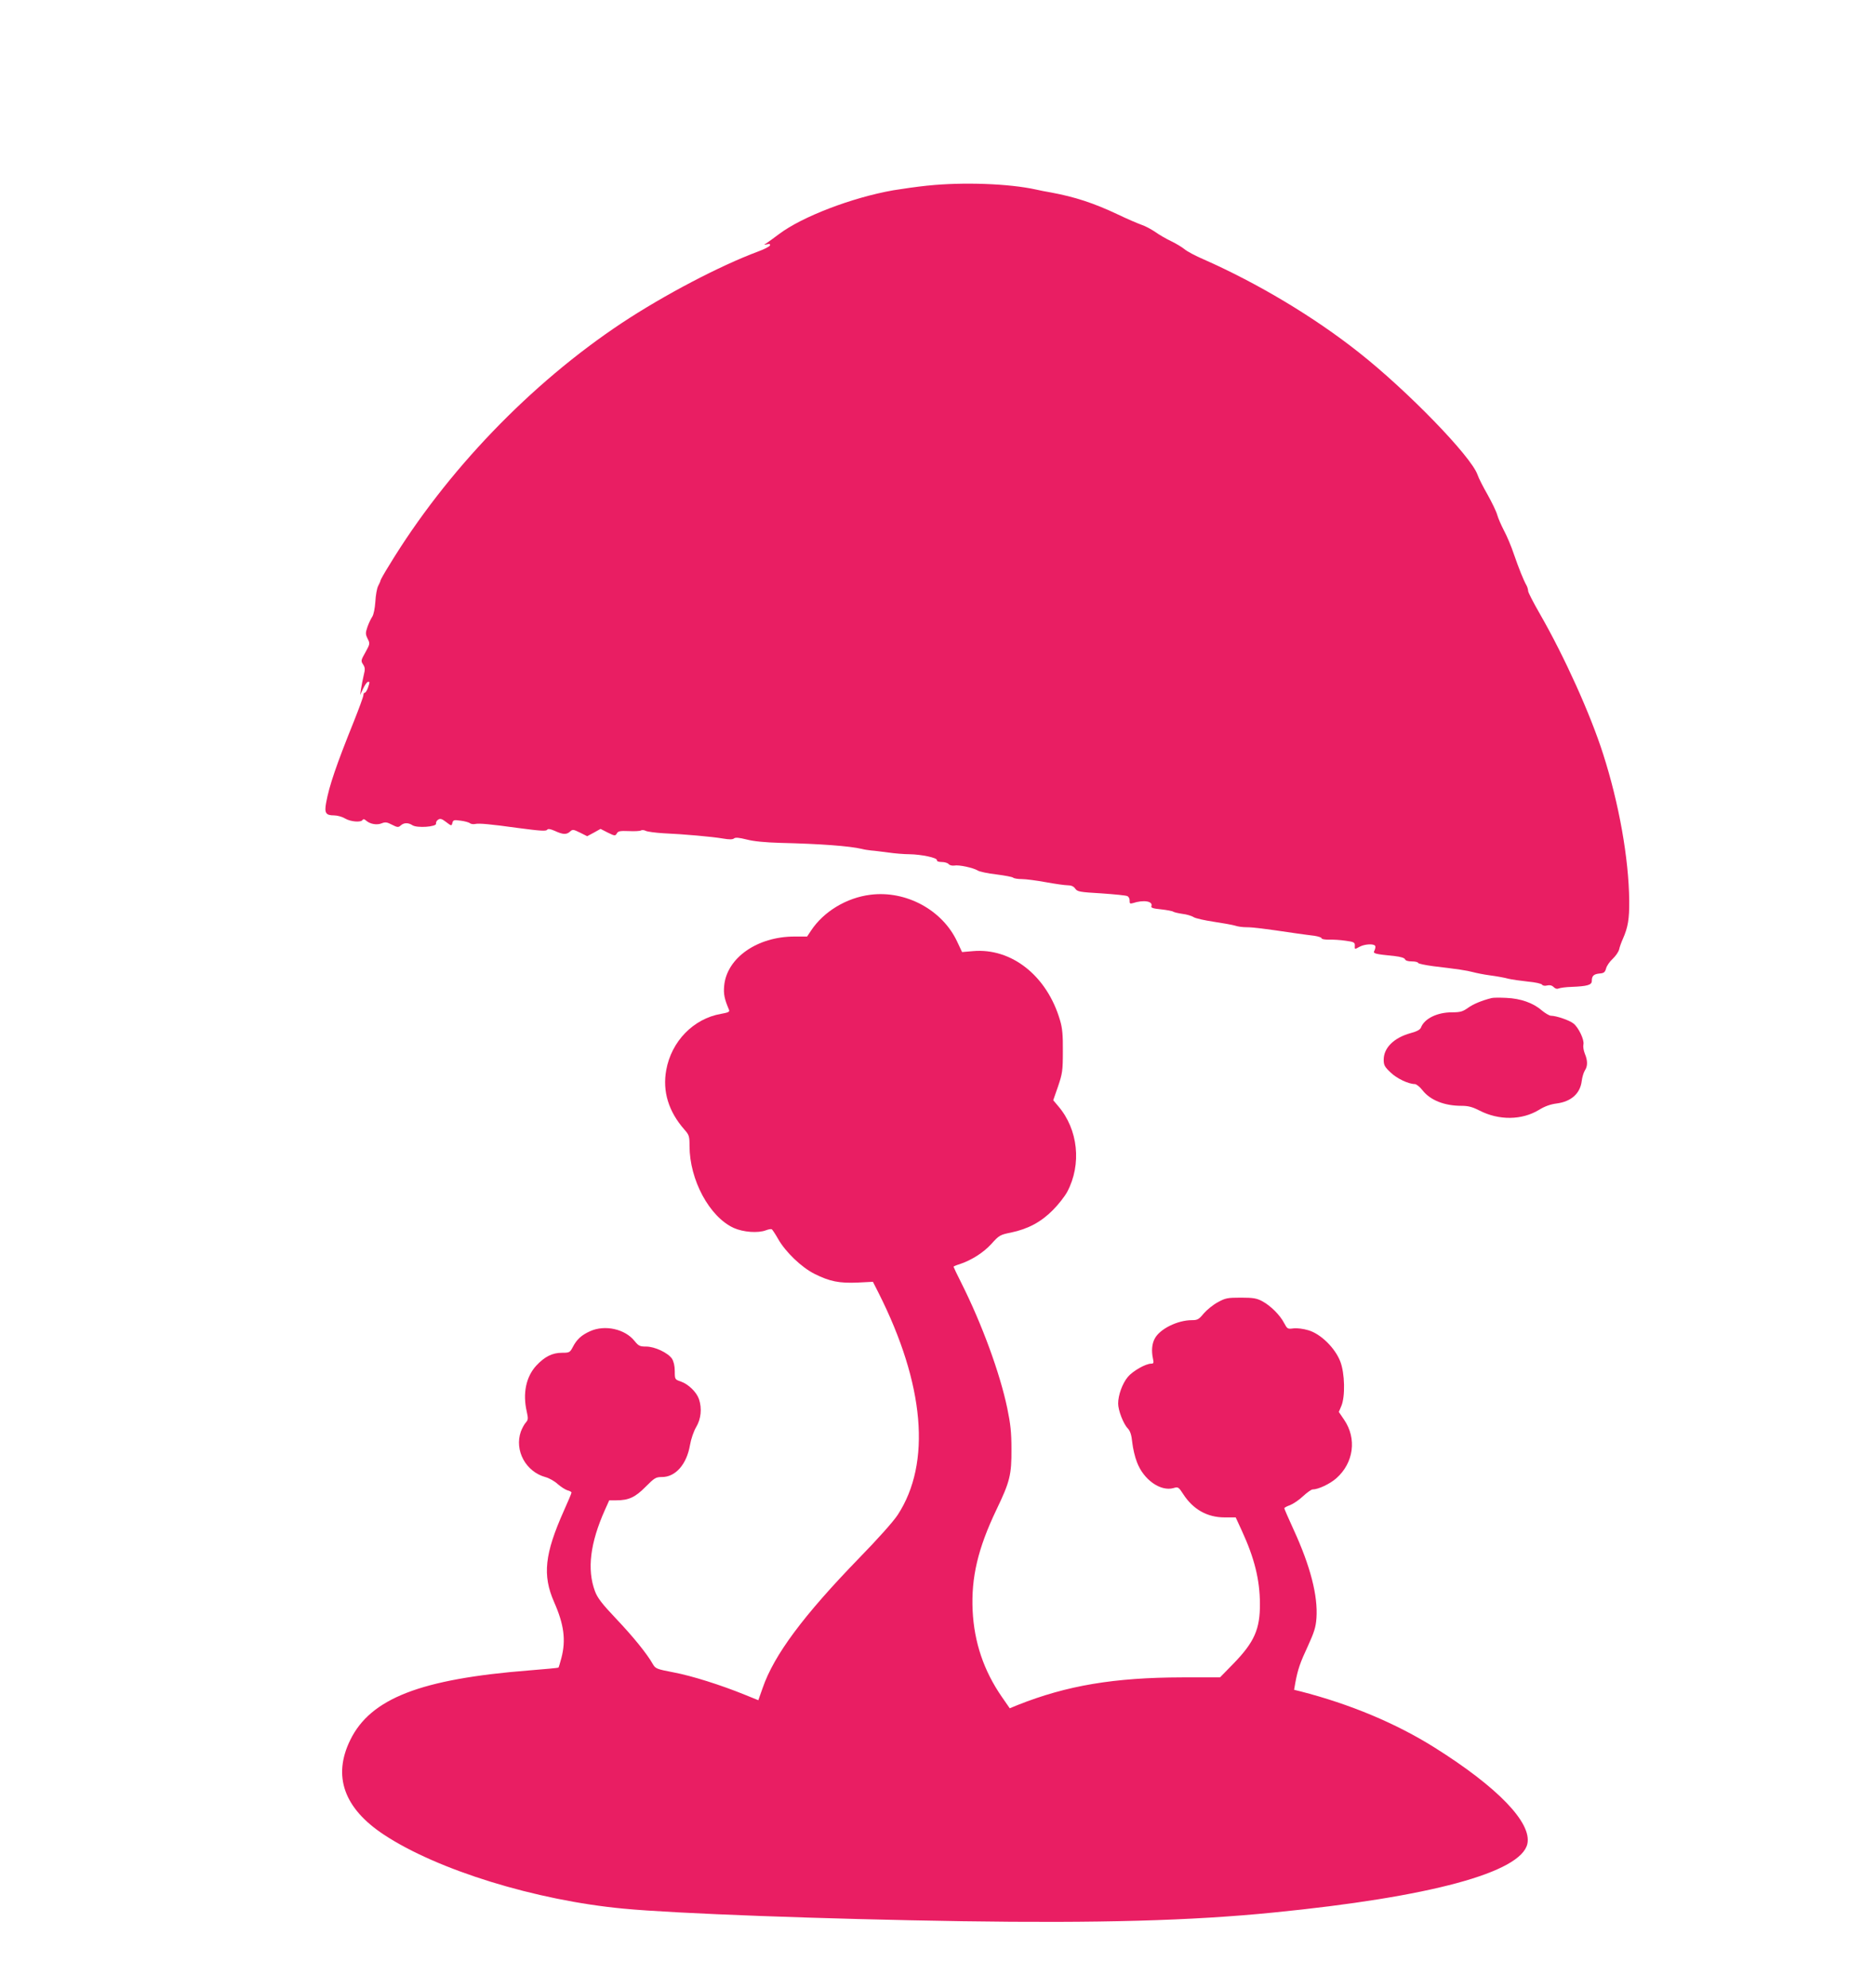 <?xml version="1.0" standalone="no"?>
<!DOCTYPE svg PUBLIC "-//W3C//DTD SVG 20010904//EN"
 "http://www.w3.org/TR/2001/REC-SVG-20010904/DTD/svg10.dtd">
<svg version="1.0" xmlns="http://www.w3.org/2000/svg"
 width="1208pt" height="1280pt" viewBox="0 0 1208 1280"
 preserveAspectRatio="xMidYMid meet">
<g transform="translate(0,1280) scale(0.1,-0.1)"
fill="#e91e63" stroke="none">
<path d="M5973 11605 c-67 -7 -166 -21 -220 -30 -267 -47 -587 -170 -735 -281
-36 -27 -73 -54 -84 -61 -17 -10 -17 -11 5 -6 16 4 22 2 19 -7 -2 -7 -37 -25
-78 -40 -244 -91 -601 -278 -875 -459 -589 -391 -1131 -955 -1498 -1559 -32
-51 -57 -96 -57 -100 0 -4 -7 -20 -15 -35 -8 -15 -16 -61 -18 -101 -3 -43 -11
-83 -20 -97 -9 -13 -23 -43 -31 -66 -13 -38 -13 -46 1 -75 16 -31 16 -34 -14
-88 -29 -51 -30 -56 -15 -78 13 -20 14 -31 4 -70 -6 -26 -14 -65 -17 -87 l-6
-40 20 43 c11 23 25 42 31 42 12 0 12 0 -1 -39 -6 -17 -15 -31 -20 -31 -5 0
-9 -7 -9 -16 0 -9 -27 -82 -59 -163 -116 -288 -161 -420 -181 -530 -12 -66 -2
-81 51 -81 21 0 53 -9 71 -20 35 -21 103 -27 113 -9 5 7 12 5 23 -5 25 -22 69
-30 100 -17 22 9 34 8 66 -9 35 -18 42 -18 56 -5 21 19 49 19 75 2 29 -20 156
-11 153 10 -2 9 4 20 14 26 13 8 24 5 51 -16 34 -26 35 -26 40 -5 5 19 11 20
53 14 26 -3 53 -11 60 -16 6 -6 23 -8 36 -5 21 5 94 -1 273 -26 144 -19 182
-22 189 -11 4 7 20 5 49 -8 52 -24 75 -25 98 -4 16 15 21 14 64 -7 l46 -23 43
23 43 24 47 -24 c45 -22 48 -22 58 -5 8 15 21 17 76 15 37 -2 73 0 79 4 7 4
21 3 32 -3 11 -5 62 -12 113 -15 133 -6 313 -22 383 -34 41 -7 63 -7 72 1 9 7
32 5 80 -7 46 -12 117 -19 218 -22 256 -6 445 -20 525 -39 14 -4 41 -8 60 -10
19 -1 69 -8 110 -13 41 -6 102 -11 135 -11 78 -1 181 -23 178 -38 -2 -7 10
-12 31 -12 18 0 39 -6 45 -14 6 -7 22 -11 36 -9 29 6 122 -14 151 -32 11 -7
65 -19 120 -25 54 -7 103 -16 108 -21 6 -5 30 -9 55 -9 26 0 95 -9 155 -20 60
-11 124 -20 142 -20 22 0 38 -7 48 -22 14 -19 28 -22 168 -30 84 -6 160 -13
168 -18 8 -4 15 -17 14 -30 -1 -17 3 -20 20 -15 70 23 132 13 120 -20 -4 -10
12 -15 63 -20 37 -4 73 -11 78 -15 6 -4 32 -10 59 -14 27 -3 60 -13 72 -21 12
-8 71 -21 131 -30 59 -9 121 -20 137 -25 16 -6 49 -10 73 -10 40 0 107 -8 323
-40 36 -5 86 -12 113 -15 26 -4 47 -11 47 -16 0 -6 21 -9 48 -9 26 1 74 -2
107 -7 53 -7 60 -11 59 -31 -1 -26 -3 -26 32 -7 33 17 90 20 99 5 3 -5 1 -18
-4 -29 -12 -21 -4 -23 132 -37 36 -4 61 -12 64 -20 3 -9 20 -14 43 -14 21 0
40 -4 42 -10 2 -5 46 -14 98 -21 160 -19 213 -27 255 -38 22 -6 72 -16 110
-21 39 -5 90 -14 115 -21 25 -6 83 -14 129 -19 46 -4 87 -13 91 -20 4 -6 17
-9 32 -5 17 4 31 1 42 -10 11 -11 22 -14 34 -9 9 4 46 9 82 10 100 4 130 12
130 38 0 33 12 44 49 48 29 2 36 8 43 33 4 16 23 44 42 61 19 18 38 45 42 61
3 15 14 46 24 68 33 74 42 129 41 245 -3 275 -66 627 -168 945 -82 257 -249
627 -407 902 -42 73 -76 139 -76 148 0 8 -4 23 -9 33 -22 39 -51 113 -82 202
-17 52 -47 122 -65 155 -17 33 -37 78 -43 100 -6 22 -34 80 -62 130 -28 49
-58 107 -65 129 -42 119 -452 541 -764 787 -292 231 -653 446 -999 599 -52 22
-108 52 -124 66 -16 13 -54 36 -85 51 -32 15 -77 41 -102 59 -25 17 -65 39
-90 47 -25 9 -93 38 -151 66 -157 74 -276 113 -432 142 -29 5 -72 13 -97 19
-172 38 -469 49 -697 25z"/>
<path d="M5605 7039 c-154 -19 -301 -108 -382 -230 l-26 -39 -81 0 c-240 0
-437 -138 -453 -318 -5 -52 2 -85 31 -153 6 -14 -3 -18 -52 -27 -177 -31 -319
-177 -352 -362 -25 -137 15 -267 117 -383 30 -34 33 -42 33 -105 0 -219 128
-456 284 -528 62 -28 158 -35 209 -15 16 6 32 9 37 6 4 -3 23 -31 41 -63 47
-83 150 -182 234 -224 98 -49 159 -61 277 -56 l99 5 36 -71 c297 -589 341
-1096 124 -1429 -28 -43 -128 -155 -247 -277 -361 -372 -550 -626 -623 -838
l-28 -79 -84 34 c-157 64 -344 123 -461 145 -109 21 -117 24 -134 53 -37 66
-126 176 -237 293 -91 96 -120 134 -136 177 -52 140 -31 311 65 525 l27 60 45
0 c80 0 122 19 189 87 58 58 66 63 106 63 87 0 159 82 180 206 7 40 24 89 40
116 31 52 38 119 18 179 -15 45 -68 97 -117 114 -38 13 -39 13 -39 67 0 34 -7
62 -18 80 -26 38 -111 78 -166 78 -41 0 -49 4 -75 36 -61 77 -191 106 -286 63
-56 -25 -86 -53 -111 -101 -19 -36 -22 -38 -70 -38 -63 0 -112 -25 -166 -83
-66 -72 -88 -179 -61 -296 10 -45 9 -53 -6 -70 -10 -11 -24 -37 -32 -58 -43
-122 32 -260 160 -294 22 -6 58 -26 78 -45 21 -18 49 -36 63 -40 14 -3 25 -10
25 -14 0 -5 -22 -57 -49 -117 -124 -278 -139 -415 -63 -588 64 -145 77 -245
47 -360 -9 -33 -17 -61 -19 -62 -1 -2 -86 -10 -187 -18 -699 -55 -1022 -180
-1153 -447 -115 -233 -42 -440 215 -610 344 -228 979 -424 1544 -477 335 -32
1288 -67 2181 -81 875 -13 1475 3 2004 56 1011 100 1594 258 1635 442 30 136
-191 365 -597 620 -250 157 -545 280 -864 362 l-41 10 8 46 c16 86 31 129 81
236 40 88 51 121 55 180 10 143 -39 334 -147 569 -33 72 -60 134 -60 138 0 4
17 13 37 20 20 8 58 33 83 57 26 24 54 44 62 44 36 0 111 35 153 72 112 99
133 256 50 377 l-34 50 16 38 c26 60 23 212 -7 288 -34 87 -126 177 -205 200
-33 10 -74 15 -97 12 -37 -5 -39 -3 -59 34 -26 51 -87 112 -141 141 -36 19
-58 23 -138 23 -87 0 -100 -3 -149 -30 -30 -16 -70 -49 -90 -72 -31 -38 -40
-43 -76 -43 -93 0 -208 -57 -240 -120 -18 -34 -21 -79 -11 -127 6 -28 5 -33
-11 -33 -36 0 -120 -48 -151 -86 -35 -42 -62 -117 -62 -171 0 -43 33 -130 62
-160 16 -17 24 -42 29 -91 4 -37 17 -94 30 -126 42 -113 152 -191 236 -167 29
9 33 6 62 -39 64 -99 155 -150 267 -150 l71 0 40 -87 c81 -176 115 -314 116
-468 1 -165 -36 -248 -171 -387 l-86 -88 -245 0 c-436 -1 -741 -52 -1058 -178
l-51 -21 -52 75 c-115 167 -177 349 -187 554 -10 213 34 400 153 649 87 181
98 225 97 391 0 107 -6 162 -27 263 -47 225 -162 540 -296 807 -28 55 -50 102
-50 104 0 2 17 10 38 16 76 25 154 74 206 131 49 55 56 59 126 73 110 23 194
68 270 145 36 36 77 89 92 117 94 177 71 402 -58 552 l-32 38 31 89 c28 83 31
101 31 225 1 104 -3 150 -18 200 -83 286 -312 468 -561 446 l-70 -6 -32 68
c-95 203 -329 330 -558 301z"/>
<path d="M9605 6374 c-67 -17 -118 -39 -152 -63 -34 -24 -49 -29 -104 -29 -94
0 -177 -40 -199 -98 -6 -14 -26 -25 -67 -36 -108 -30 -173 -95 -173 -171 0
-35 6 -46 44 -82 40 -39 116 -75 157 -75 9 0 32 -18 49 -40 50 -64 141 -100
251 -100 43 0 70 -7 115 -30 126 -65 274 -63 384 4 37 23 74 36 113 41 94 12
152 64 162 144 3 25 12 55 20 68 19 28 19 64 0 109 -8 20 -12 46 -9 59 7 29
-31 109 -64 135 -26 21 -111 50 -145 50 -10 0 -37 16 -60 35 -55 48 -136 76
-227 80 -41 2 -84 2 -95 -1z"/>
</g>
</svg>
